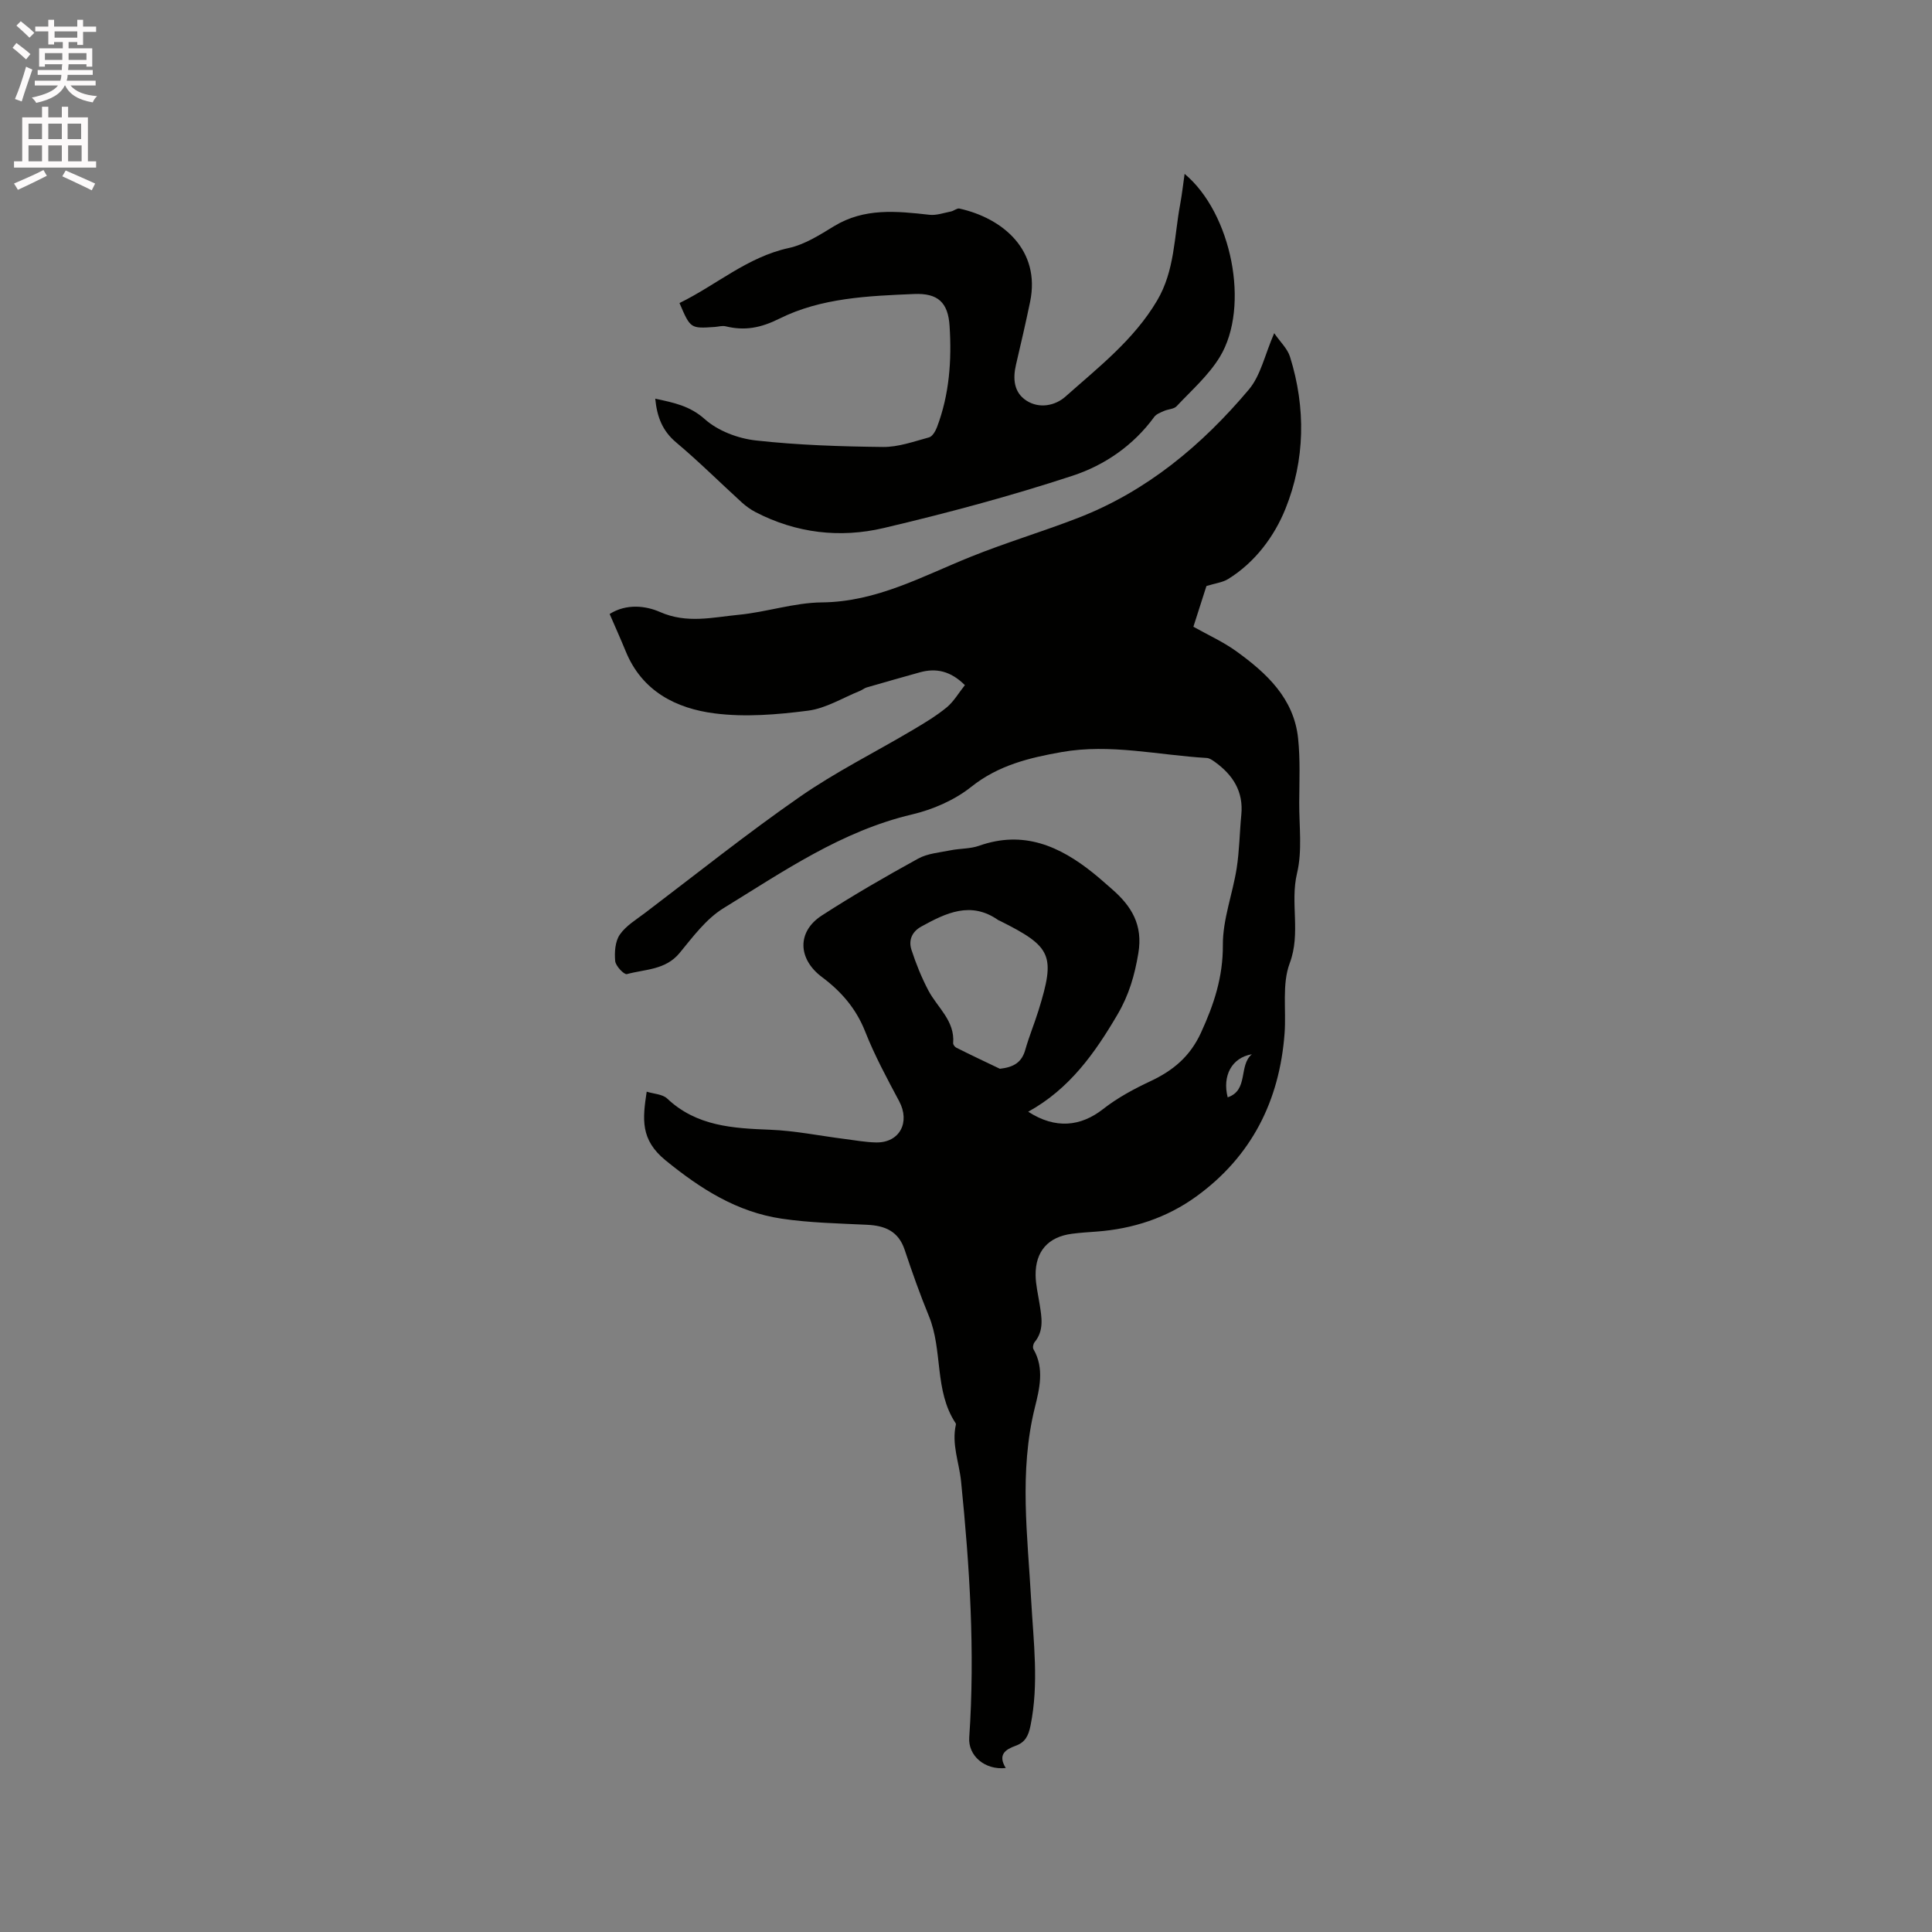 <svg enable-background="new 0 0 400 400" viewBox="0 0 400 400" xmlns="http://www.w3.org/2000/svg"><rect x="0" y="0" width="400" height="400" fill="#808080" stroke="none"/><path d="m2.6 9.9.8-1c.9.7 1.9 1.4 2.9 2.3l-.9 1.1c-1.1-1-2-1.8-2.8-2.4zm.5 10.6c.9-2.1 1.6-4.3 2.3-6.7.4.2.8.4 1.3.6-.7 2.1-1.5 4.3-2.2 6.6zm.3-15.2.9-.9c1 .8 2 1.6 2.8 2.4l-1 1c-.9-.9-1.8-1.7-2.7-2.5zm12.6-1.2h1.2v1.4h2.7v1.1h-2.7v2.7h-1.2v-.6h-1.8v1.3h4.9v3.8h-1.2v-.5h-3.7c0 .4-.1.9-.1 1.2h5.1v1h-5.2c0 .5-.1.9-.2 1.2h6v1h-5.2c1.1 1.3 2.9 2 5.5 2.2-.4.4-.7.8-.9 1.3-2.9-.5-4.8-1.6-5.7-3.5h-.1c-.8 1.7-2.7 2.9-5.9 3.6-.2-.4-.6-.8-.9-1.1 2.8-.6 4.6-1.4 5.4-2.5h-4.8v-1h5.3c.1-.3.2-.7.2-1.2h-4.9v-1h5c0-.4 0-.8.1-1.2h-3.6v.5h-1.2v-3.8h4.9v-1.3h-1.8v.5h-1.2v-2.7h-2.7v-1h2.7v-1.4h1.2v1.4h4.8zm-6.7 8.3h3.6c0-.4 0-.9 0-1.4h-3.6zm1.9-4.6h4.8v-1.3h-4.7v1.3zm6.7 3.2h-3.7v1.4h3.7z" fill="#fcfafa"/><path d="m8.7 22.1h1.3v2.2h2.8v-2.2h1.3v2.2h4.1v9.1h1.7v1.3h-17v-1.3h1.7v-9.1h4.1zm.3 13.1.7 1.2c-1.8.9-3.8 1.9-6 2.9-.2-.4-.5-.8-.8-1.3 2.3-1 4.4-1.9 6.1-2.8zm-3.1-6.4h2.8v-3.2h-2.8zm0 4.6h2.8v-3.3h-2.8zm4.1-4.6h2.8v-3.2h-2.8zm0 4.6h2.8v-3.3h-2.8zm3.6 1.9c2.1.9 4.1 1.8 6.1 2.7l-.7 1.4c-2.2-1.1-4.2-2-6.1-2.9zm3.2-9.7h-2.8v3.2h2.8zm-2.7 7.8h2.8v-3.3h-2.8z" fill="#fcfafa"/><g fill="#010100"><path d="m208.23 366.05c-4.35.46-7.82-2.56-7.56-6.32 1.22-17.73.09-35.4-1.69-53.02-.39-3.9-1.99-7.69-1.08-11.73.02-.1.02-.23-.04-.31-4.48-6.74-2.61-15.07-5.55-22.21-1.85-4.49-3.47-9.09-5.01-13.7-1.28-3.84-4.04-5-7.75-5.18-5.92-.29-11.88-.4-17.73-1.27-9.24-1.38-16.71-6.12-24.01-12.06-5.26-4.29-4.78-8.54-3.92-14.23 1.45.46 3.26.5 4.24 1.42 6.08 5.74 13.59 6.16 21.32 6.46 5.13.2 10.23 1.25 15.35 1.9 2.2.28 4.4.69 6.6.73 4.87.08 7.09-4.18 4.76-8.54-2.52-4.72-5.08-9.46-7.04-14.43-1.88-4.76-4.96-8.3-8.93-11.26-5.02-3.75-5.22-9.4-.05-12.75 6.48-4.19 13.18-8.06 19.95-11.78 1.96-1.08 4.43-1.26 6.69-1.72 1.97-.4 4.09-.29 5.95-.95 9.16-3.24 16.65.06 23.63 5.67 1.32 1.06 2.58 2.2 3.86 3.31 4.03 3.51 6.45 7.38 5.46 13.28-.76 4.57-1.94 8.64-4.31 12.68-4.71 8.03-9.95 15.42-18.49 20.13 5.64 3.65 10.88 3.08 15.53-.57 2.96-2.32 6.38-4.16 9.8-5.76 4.68-2.2 8.18-5.11 10.44-10.03 2.69-5.86 4.57-11.53 4.53-18.17-.03-5.28 2.02-10.55 2.86-15.87.57-3.65.6-7.38.96-11.07.48-4.85-1.76-8.28-5.5-10.97-.49-.35-1.09-.77-1.65-.8-10.02-.58-19.98-3.01-30.07-1.22-6.67 1.18-13.08 2.72-18.7 7.2-3.44 2.74-7.92 4.69-12.24 5.71-14.59 3.43-26.65 11.8-39.06 19.42-3.58 2.2-6.33 5.93-9.08 9.27-2.92 3.54-7.14 3.34-10.91 4.37-.57.15-2.32-1.67-2.42-2.69-.17-1.81-.02-4.07.95-5.48 1.27-1.85 3.42-3.12 5.27-4.53 10.64-8.07 21.08-16.42 32.04-24.03 7.37-5.12 15.48-9.16 23.23-13.75 2.45-1.45 4.93-2.93 7.13-4.73 1.48-1.22 2.49-3.01 3.78-4.62-2.94-2.92-5.94-3.6-9.36-2.64-3.65 1.02-7.3 2.05-10.95 3.11-.49.14-.91.51-1.39.71-3.59 1.44-7.08 3.64-10.8 4.11-6.37.82-12.98 1.37-19.31.56-8.01-1.02-15.04-4.6-18.41-12.85-1.04-2.54-2.17-5.04-3.33-7.73 3.5-2.21 7.53-1.69 10.43-.41 5.56 2.45 10.87 1.1 16.24.58 5.79-.55 11.5-2.51 17.26-2.57 11.36-.1 20.85-5.44 30.89-9.47 7.26-2.92 14.78-5.17 22.08-7.99 14.29-5.52 25.72-15.07 35.44-26.61 2.46-2.92 3.3-7.19 5.25-11.67 1.24 1.81 2.74 3.19 3.27 4.88 3.31 10.57 3.12 21.42-.94 31.48-2.26 5.62-6.26 11.09-11.88 14.55-1.16.71-2.66.87-4.48 1.44-.77 2.4-1.7 5.3-2.7 8.43 3.06 1.72 6.17 3.12 8.89 5.08 6.28 4.54 11.93 9.75 12.79 18.06.46 4.4.25 8.87.23 13.31-.02 4.87.66 9.94-.45 14.57-1.48 6.19.83 12.39-1.52 18.65-1.63 4.35-.7 9.63-1.06 14.49-1.04 13.97-6.82 25.48-18.26 33.78-6.12 4.44-13.15 6.74-20.72 7.29-1.69.12-3.38.23-5.06.45-4.9.64-7.57 3.62-7.51 8.6.03 1.99.52 3.98.83 5.96.43 2.74.96 5.46-1.05 7.9-.27.33-.42 1.11-.22 1.44 2.32 3.99 1.22 8.29.28 12.1-3.29 13.29-1.49 26.55-.76 39.84.48 8.66 1.63 17.29-.13 25.98-.44 2.16-1.11 3.47-3.1 4.19-2.13.77-3.72 1.85-2.03 4.6zm-1.21-144.77c2.9-.34 4.52-1.33 5.26-3.95.78-2.74 1.88-5.4 2.73-8.12 3.55-11.45 2.79-13.18-8.05-18.59-.09-.05-.21-.07-.29-.13-5.68-3.98-10.81-1.47-15.92 1.34-1.97 1.08-2.68 2.87-2.04 4.82.93 2.87 2.08 5.71 3.48 8.38 1.87 3.57 5.53 6.28 5.15 10.93-.03.31.35.81.67.96 2.98 1.5 6 2.92 9.01 4.36zm52.17-3.01c-4.18.71-6.15 4.47-5.01 8.92 4.39-1.48 2.21-6.6 5.01-8.92z"/><path d="m140.68 62.74c7.65-3.73 14.03-9.52 22.62-11.39 3.3-.72 6.42-2.71 9.38-4.52 6.29-3.83 12.97-3.12 19.76-2.36 1.44.16 2.98-.4 4.46-.69.6-.12 1.23-.71 1.73-.6 8.96 1.98 16.86 8.59 14.64 19.32-.9 4.35-1.91 8.68-2.92 13.01-.68 2.9-.45 5.73 2.14 7.42 2.68 1.75 5.98 1.06 8.08-.8 6.86-6.1 14.19-11.77 19-19.91 3.67-6.21 3.51-13.2 4.77-19.91.38-2.06.61-4.15.92-6.31 9.73 8.1 13.63 27.47 7.29 37.9-2.32 3.81-5.85 6.91-8.95 10.21-.56.6-1.74.59-2.59.97-.73.33-1.61.64-2.04 1.24-4.31 5.91-10.28 10-16.89 12.17-12.84 4.22-25.95 7.73-39.11 10.83-9.05 2.13-18.12 1.08-26.56-3.3-1.01-.53-1.97-1.22-2.82-1.99-4.54-4.14-8.91-8.49-13.61-12.44-2.84-2.39-3.95-5.28-4.32-9.05 3.79.83 7.12 1.44 10.27 4.25 2.71 2.42 6.86 3.99 10.55 4.4 8.72.97 17.54 1.25 26.32 1.35 3.19.04 6.42-1.14 9.56-1.99.69-.19 1.32-1.29 1.63-2.1 2.57-6.77 3.07-13.84 2.61-20.97-.31-4.89-2.45-6.81-7.32-6.61-9.54.4-19.27.79-27.91 5.1-3.9 1.94-7.18 2.55-11.13 1.59-.68-.17-1.47.07-2.21.13-5.08.35-5.08.35-7.35-4.95z"/></g></svg>